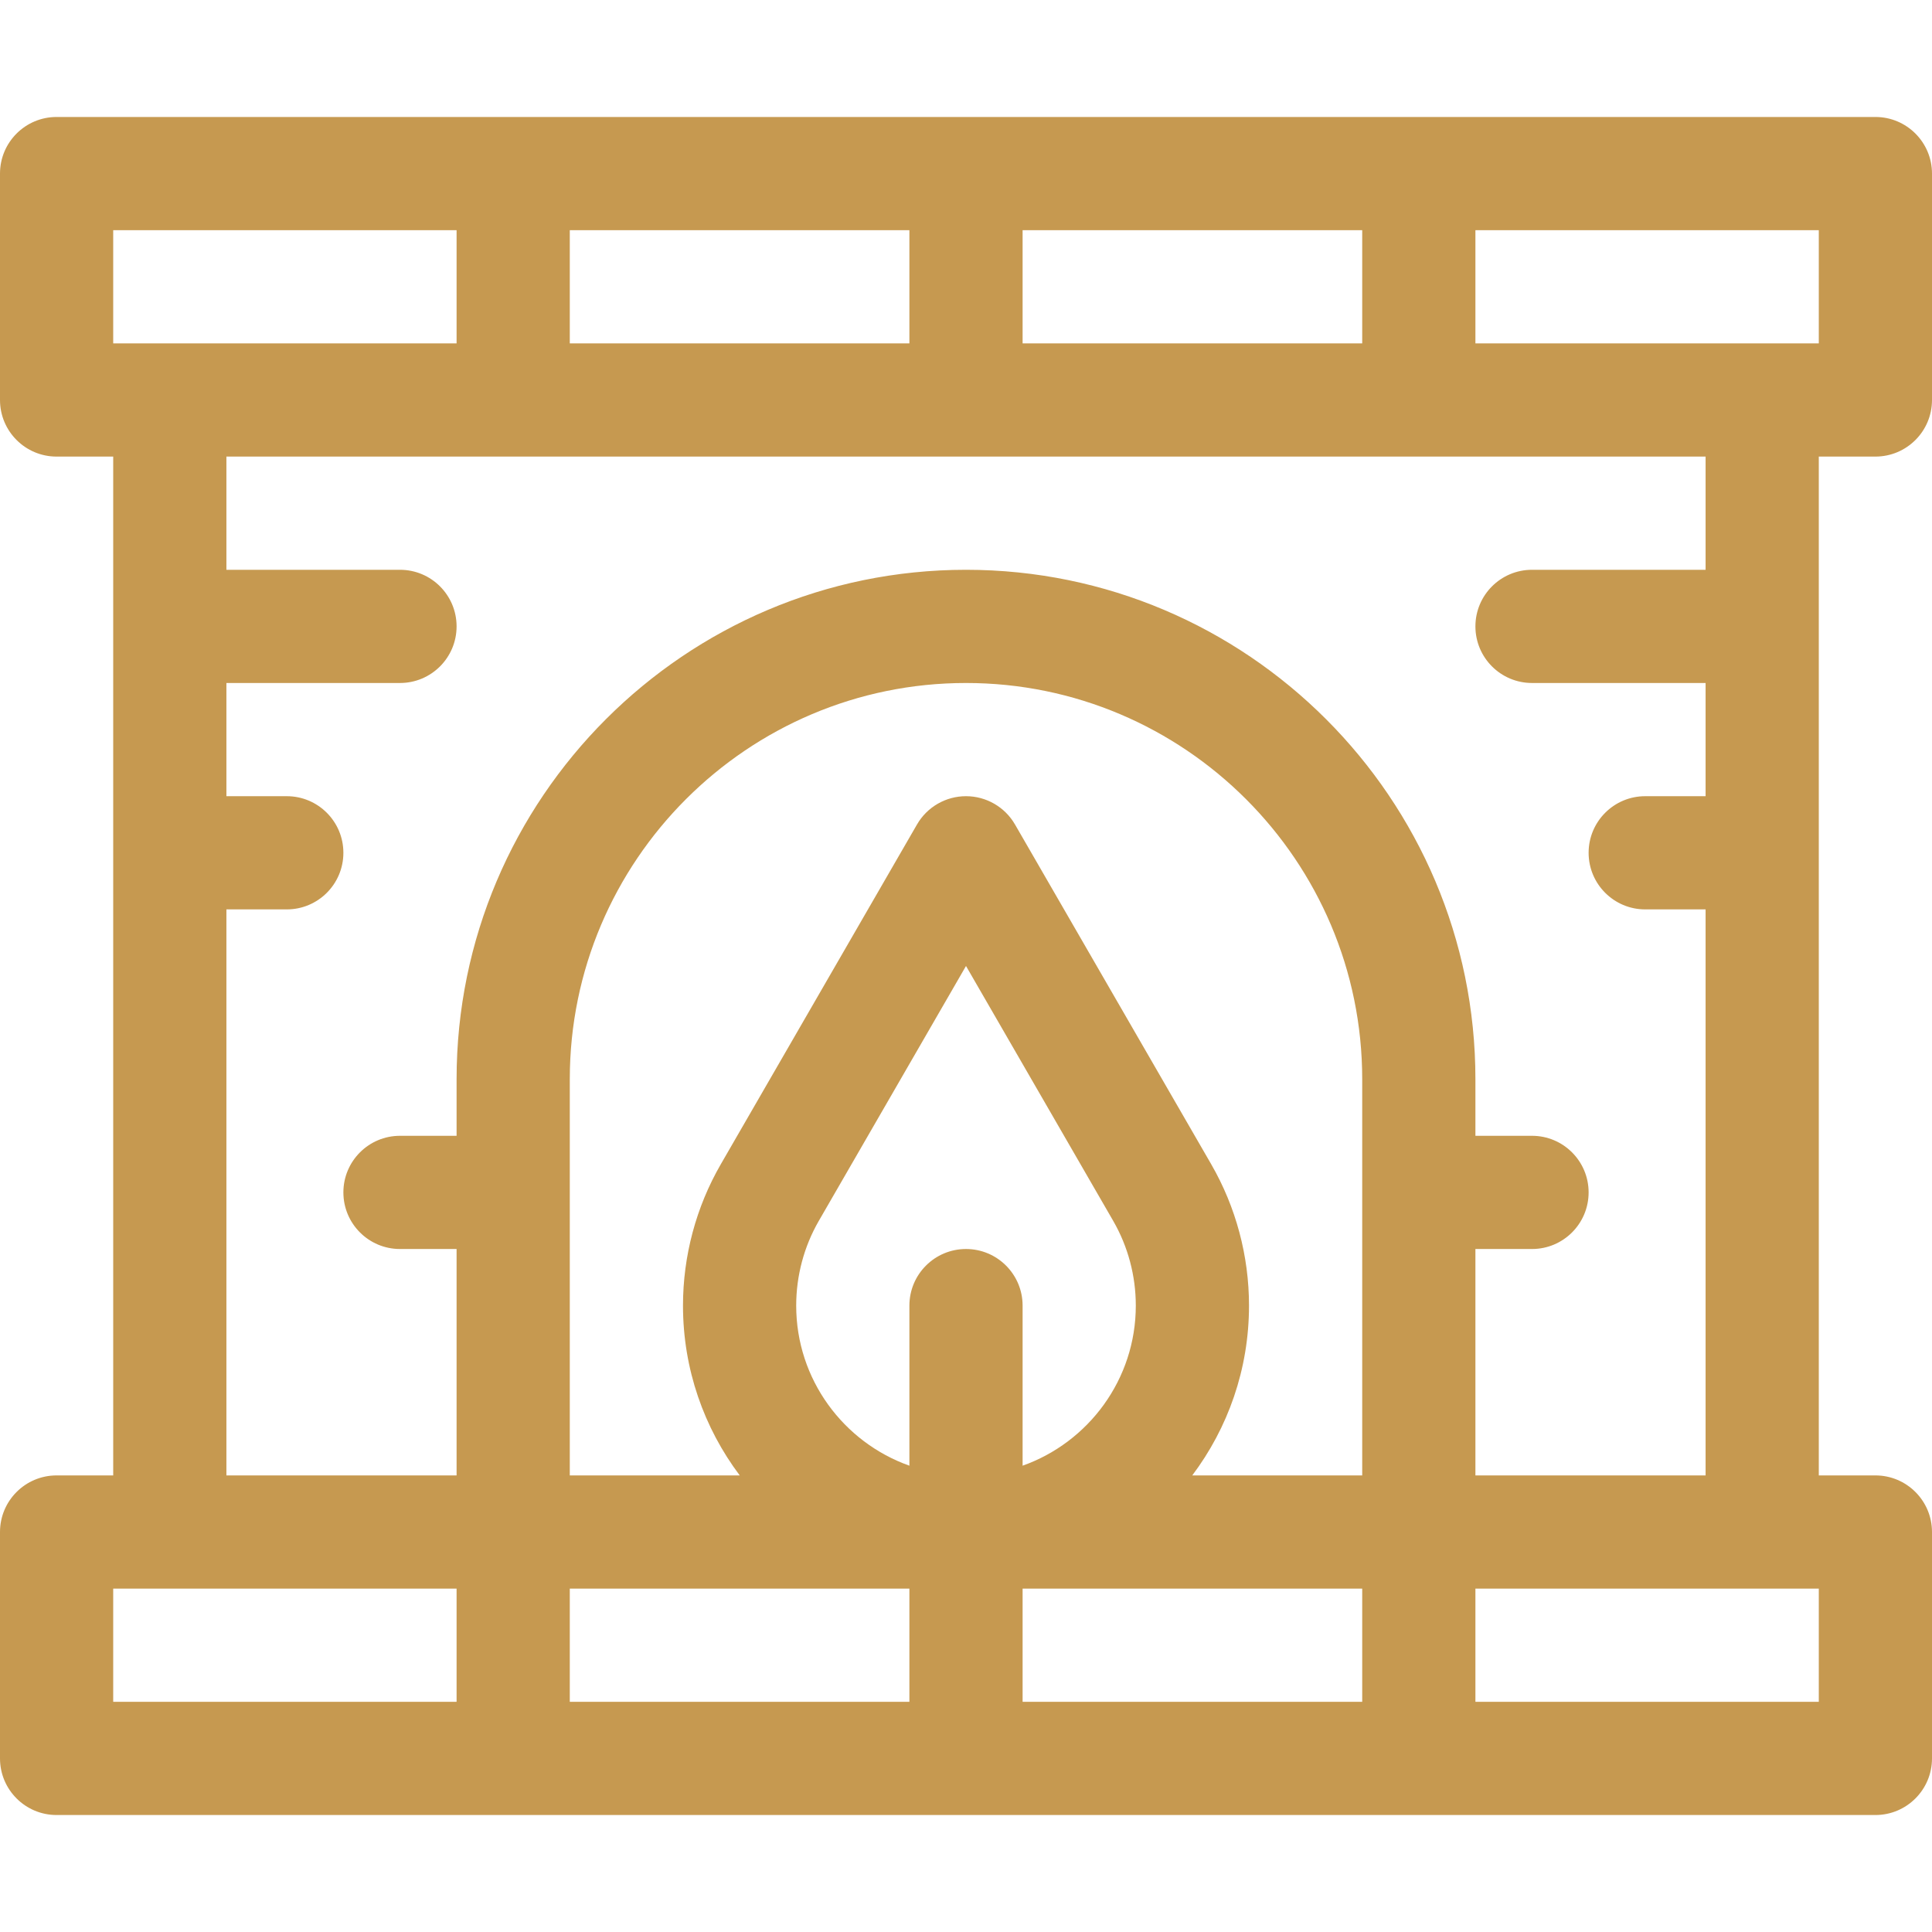 <?xml version="1.0" encoding="UTF-8"?> <svg xmlns="http://www.w3.org/2000/svg" width="512" height="512" viewBox="0 0 512 512" fill="none"> <path d="M15 481H497C505.285 481 512 474.285 512 466V406C512 397.715 505.285 391 497 391H482V121H497C505.285 121 512 114.285 512 106V46C512 37.715 505.285 31 497 31H15C6.715 31 0 37.715 0 46V106C0 114.285 6.715 121 15 121H30V391H15C6.715 391 0 397.715 0 406V466C0 474.285 6.715 481 15 481ZM301 346C301 365.555 288.461 382.227 271 388.422V346C271 337.715 264.285 331 256 331C247.715 331 241 337.715 241 346V388.422C223.539 382.227 211 365.555 211 346C211 338.098 213.074 330.332 216.996 323.539L256 255.996L295.008 323.539C298.926 330.328 301 338.098 301 346ZM271 421H361V451H271V421ZM361 391H315.961C325.398 378.457 331 362.871 331 346C331 332.836 327.535 319.883 320.984 308.535L268.988 218.5C266.309 213.859 261.359 211 256 211C250.641 211 245.687 213.859 243.012 218.5L191.02 308.535C184.465 319.879 181 332.836 181 346C181 362.871 186.602 378.457 196.039 391H151V286C151 228.102 198.102 181 256 181C313.898 181 361 228.102 361 286V391ZM151 421H241V451H151V421ZM482 451H391V421H482V451ZM482 91H391V61H482V91ZM271 91V61H361V91H271ZM151 91V61H241V91H151ZM30 61H121V91H30V61ZM60 241H76C84.285 241 91 234.285 91 226C91 217.715 84.285 211 76 211H60V181H106C114.285 181 121 174.285 121 166C121 157.715 114.285 151 106 151H60V121H452V151H406C397.715 151 391 157.715 391 166C391 174.285 397.715 181 406 181H452V211H436C427.715 211 421 217.715 421 226C421 234.285 427.715 241 436 241H452V391H391V331H406C414.285 331 421 324.285 421 316C421 307.715 414.285 301 406 301H391V286C391 211.562 330.438 151 256 151C181.562 151 121 211.562 121 286V301H106C97.715 301 91 307.715 91 316C91 324.285 97.715 331 106 331H121V391H60V241ZM30 421H121V451H30V421Z" fill="#C69950"></path> </svg> 
